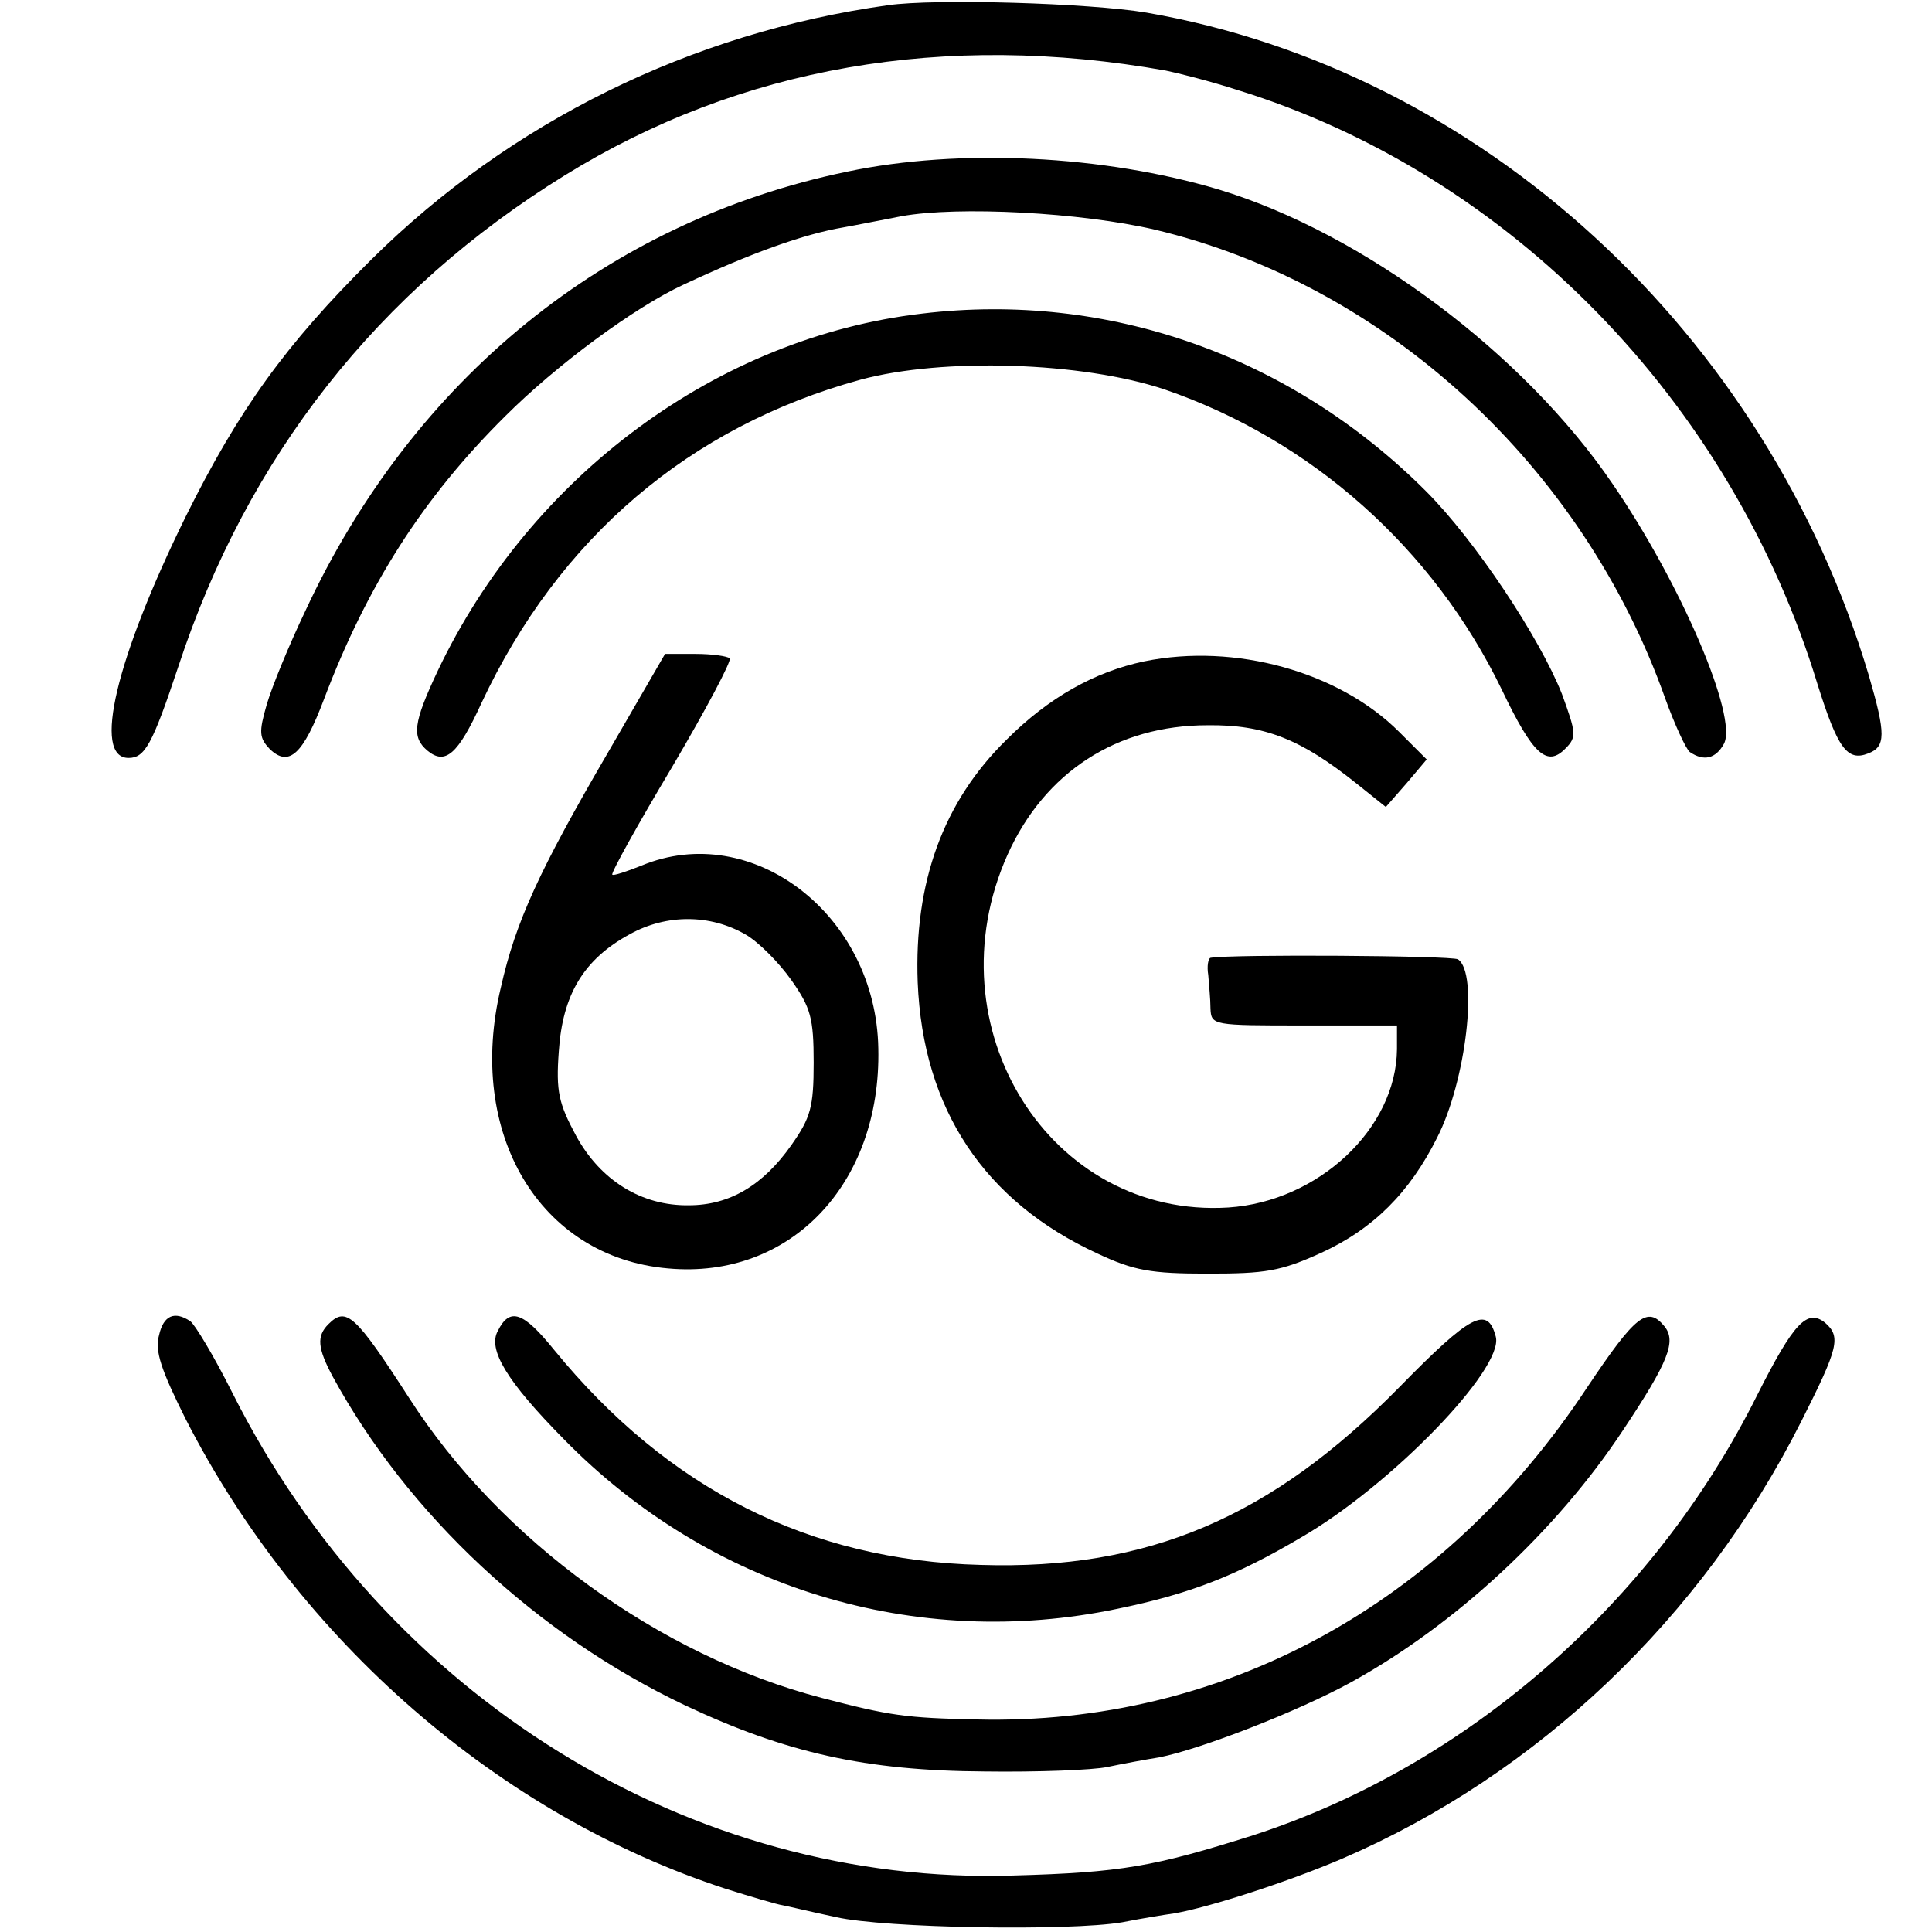<?xml version="1.0" standalone="no"?>
<!DOCTYPE svg PUBLIC "-//W3C//DTD SVG 20010904//EN"
 "http://www.w3.org/TR/2001/REC-SVG-20010904/DTD/svg10.dtd">
<svg version="1.0" xmlns="http://www.w3.org/2000/svg"
 width="260pt" height="260pt" viewBox="0 0 260 260"
 preserveAspectRatio="xMidYMid meet">
<g transform="translate(0,260) scale(0.1,-0.1)"
fill="#000000" stroke="none">
<path d="M1195 2593 c-265 -37 -508 -157 -695 -342 -116 -115 -179 -203 -250
-346 -94 -191 -126 -325 -77 -325 22 0 32 18 67 123 93 283 269 506 520 661
236 146 511 194 809 141 15 -3 59 -14 96 -26 366 -113 665 -419 781 -800 27
-86 40 -104 68 -93 24 9 24 26 1 105 -138 462 -522 814 -972 892 -77 13 -285
19 -348 10z"/>
<path d="M1140 2369 c-323 -67 -584 -279 -729 -591 -22 -46 -45 -102 -52 -126
-11 -38 -10 -45 4 -60 26 -25 45 -7 73 67 58 153 133 271 244 381 68 68 173
146 240 177 92 43 162 68 215 77 17 3 52 10 78 15 77 14 242 5 341 -18 311
-74 576 -318 687 -631 13 -36 28 -68 33 -72 19 -13 35 -9 46 11 19 36 -58 216
-150 350 -119 175 -335 337 -530 396 -154 46 -348 56 -500 24z"/>
<path d="M1241 2178 c-275 -32 -527 -218 -652 -481 -33 -70 -35 -89 -14 -107
24 -20 41 -6 73 64 104 222 280 372 510 435 111 30 298 24 409 -13 198 -68
362 -214 454 -404 42 -88 61 -105 86 -79 15 15 14 21 -5 73 -30 76 -117 207
-183 273 -182 182 -428 269 -678 239z"/>
<path d="M818 1587 c-92 -158 -124 -227 -144 -316 -47 -196 52 -363 225 -378
164 -15 287 113 283 296 -3 180 -170 308 -319 246 -20 -8 -38 -14 -39 -12 -2
2 34 67 80 144 46 78 81 144 78 147 -3 3 -24 6 -46 6 l-41 0 -77 -133z m186
-245 c17 -10 44 -37 61 -61 26 -37 30 -51 30 -111 0 -60 -4 -74 -30 -111 -38
-54 -83 -81 -138 -81 -63 -1 -119 33 -152 94 -23 43 -27 59 -23 113 5 76 33
124 96 158 49 27 108 27 156 -1z"/>
<path d="M1540 1710 c-67 -14 -129 -49 -185 -105 -86 -84 -125 -193 -120 -327
7 -171 90 -295 242 -365 49 -23 72 -27 148 -27 78 0 98 3 153 28 70 32 119 81
156 155 39 76 56 222 28 240 -8 5 -305 7 -333 2 -3 -1 -5 -11 -3 -23 1 -13 3
-33 3 -45 1 -23 3 -23 126 -23 l125 0 0 -32 c-1 -107 -106 -205 -227 -213
-240 -15 -401 243 -297 475 50 111 147 174 269 174 77 1 126 -19 200 -78 l40
-32 28 32 27 32 -37 37 c-81 81 -221 120 -343 95z"/>
<path d="M214 803 c-6 -21 3 -47 36 -113 153 -299 423 -533 727 -632 35 -11
69 -21 76 -22 6 -1 39 -9 72 -16 66 -15 314 -19 385 -7 25 5 56 10 70 12 47 8
155 43 227 74 262 113 484 324 617 588 50 99 54 114 32 133 -24 19 -42 0 -91
-97 -140 -281 -392 -500 -679 -593 -133 -42 -177 -50 -322 -54 -434 -14 -845
240 -1051 649 -25 50 -51 93 -57 97 -21 14 -36 8 -42 -19z"/>
<path d="M442 818 c-16 -16 -15 -32 6 -71 101 -185 274 -347 474 -442 136 -64
243 -88 403 -89 72 -1 146 2 165 6 19 4 51 10 70 13 56 11 187 62 258 101 140
77 276 203 366 339 62 93 72 120 56 140 -23 28 -39 15 -104 -82 -193 -293
-491 -455 -821 -447 -96 2 -117 5 -209 29 -219 57 -433 213 -555 403 -73 113
-85 124 -109 100z"/>
<path d="M670 809 c-14 -25 12 -68 89 -146 196 -200 473 -285 745 -228 97 20
159 44 247 96 121 70 273 227 262 270 -11 42 -33 31 -130 -68 -172 -175 -338
-246 -563 -239 -231 6 -421 102 -574 289 -42 52 -60 58 -76 26z"/>
</g>
</svg>
